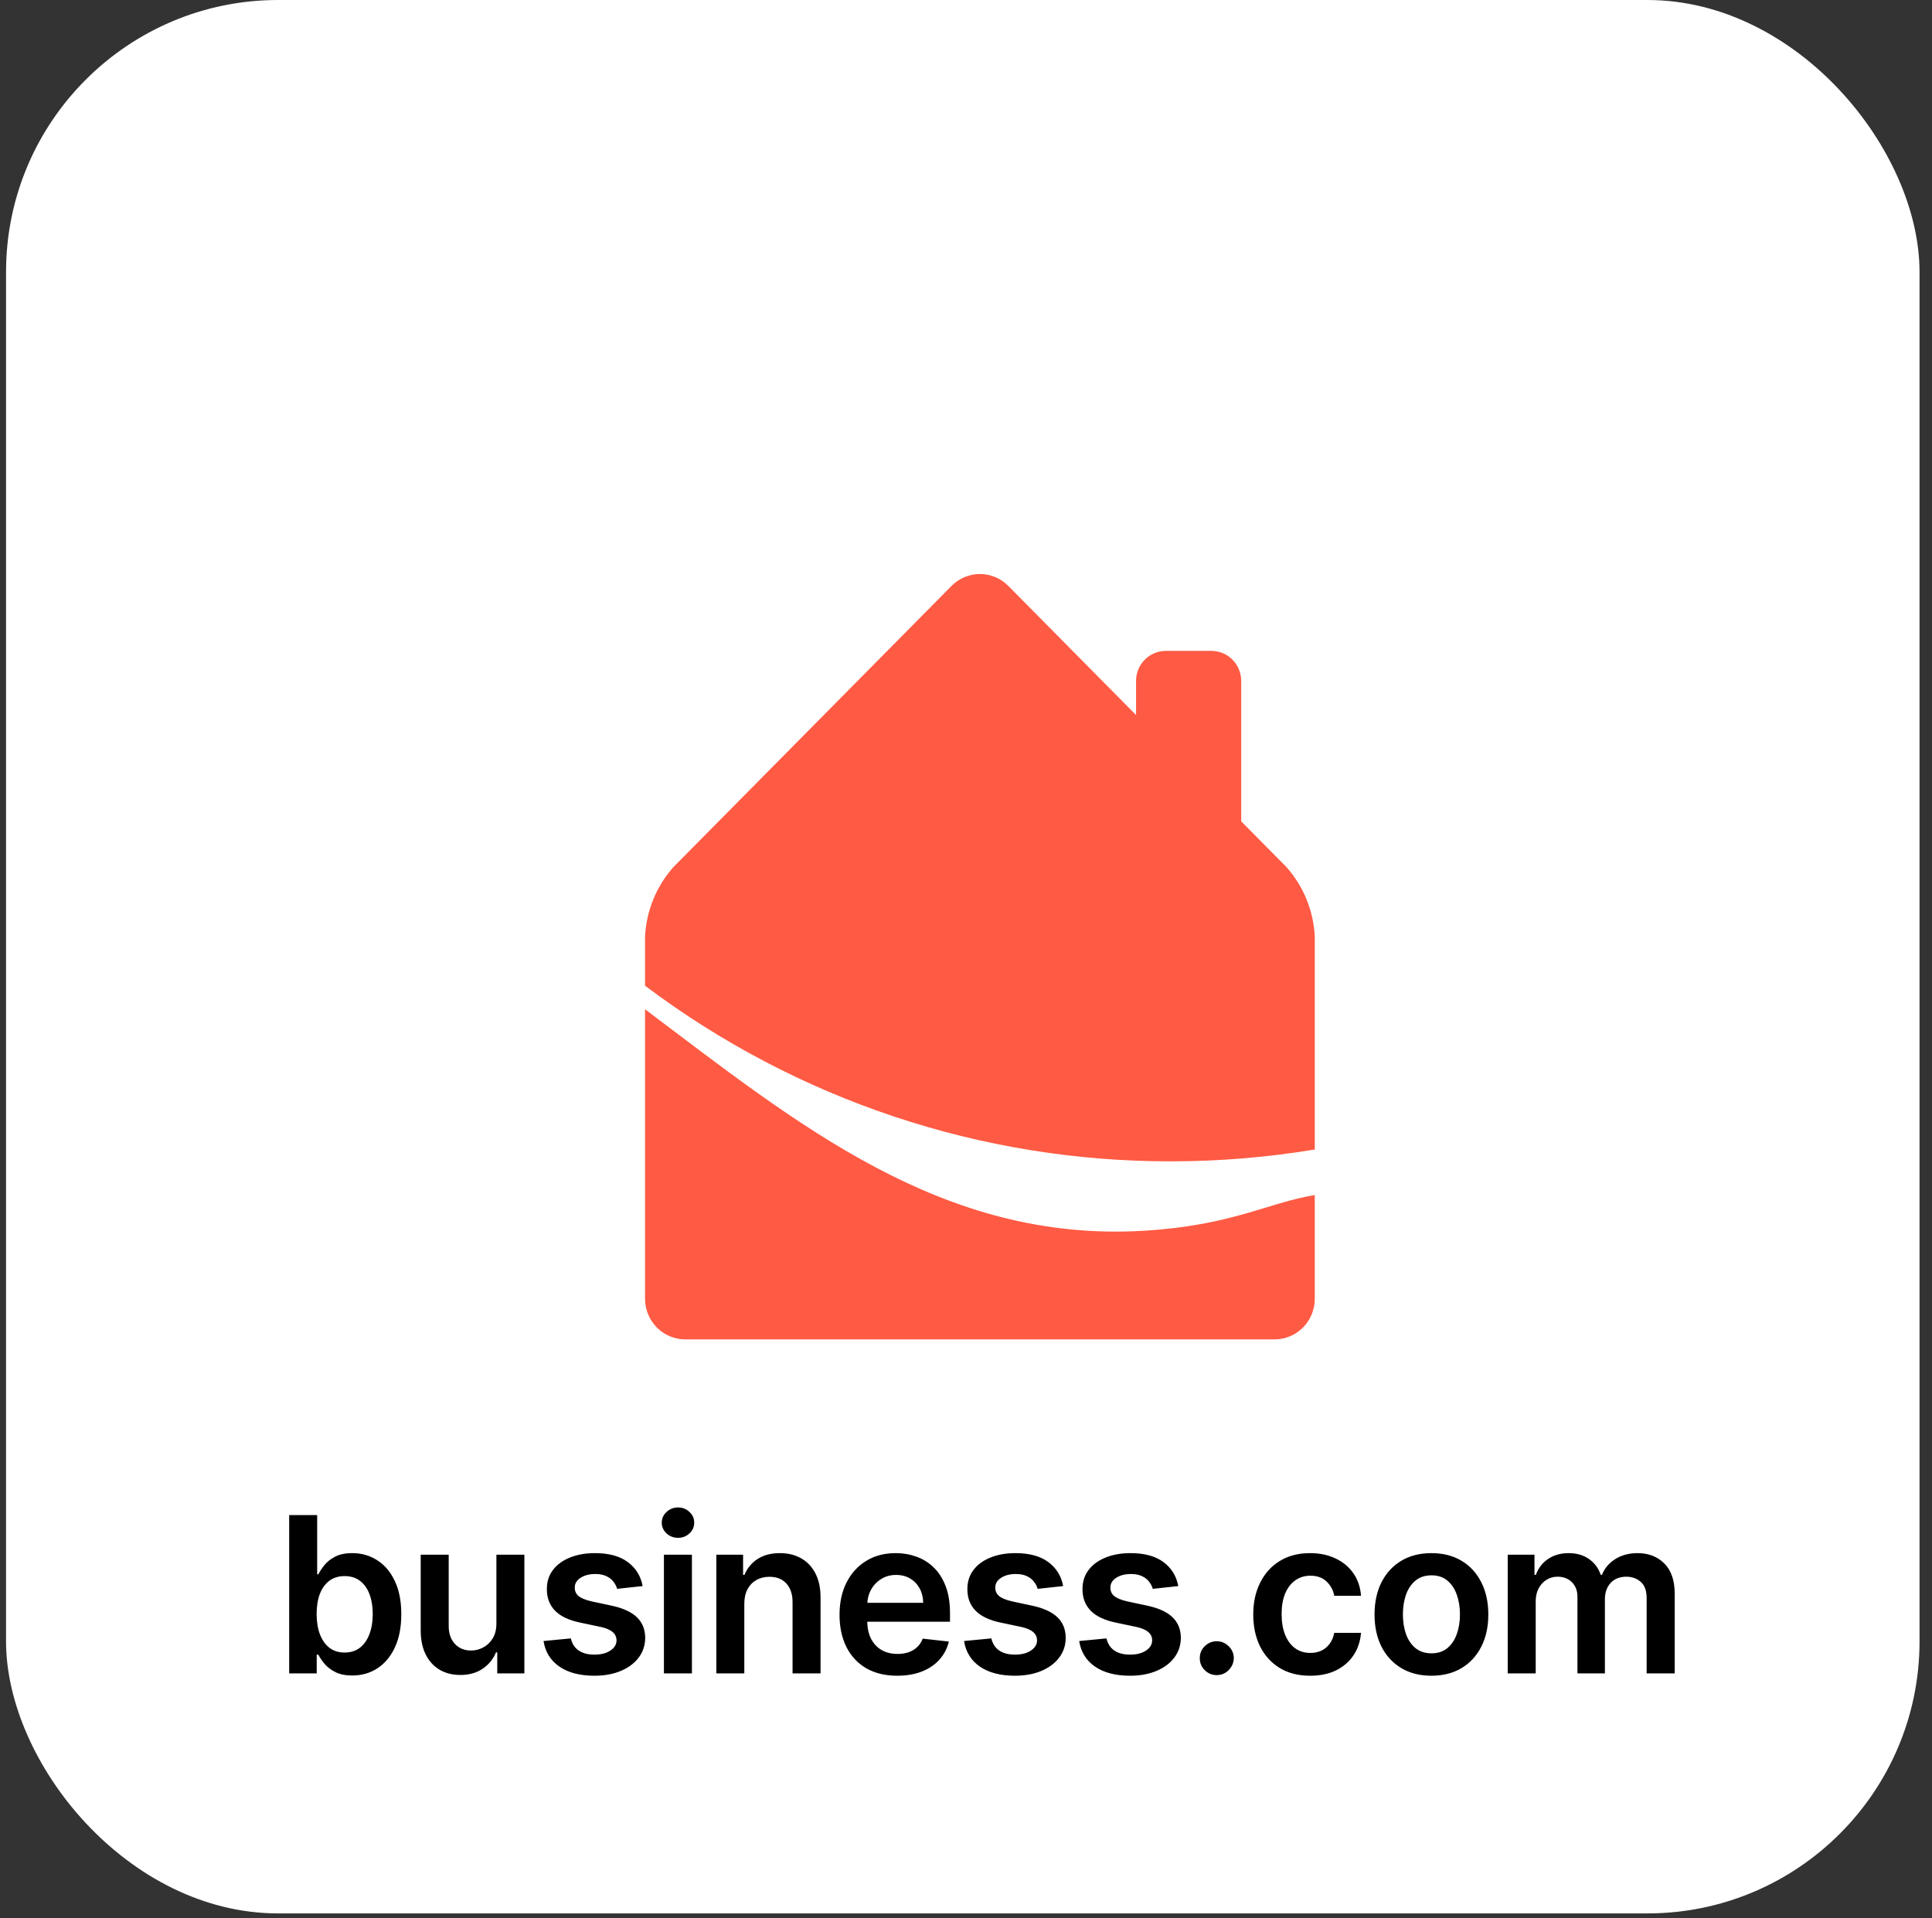 <svg width="142" height="141" viewBox="0 0 142 141" fill="none" xmlns="http://www.w3.org/2000/svg">
<rect x="0" y="0" width="142" height="141" fill="#333333" stroke="none"/>
<g clip-path="url(#clip0_4001_3)">
<rect x="0.444" width="140.64" height="140.64" rx="20" fill="white"/>
<path d="M84.058 90.464C69.235 91.349 58.583 82.588 47.411 74.186V95.472C47.414 96.261 47.725 97.016 48.276 97.573C48.828 98.131 49.575 98.445 50.355 98.448H93.692C94.472 98.445 95.219 98.131 95.77 97.573C96.322 97.016 96.633 96.26 96.635 95.472V87.839C93.141 88.418 90.538 90.077 84.058 90.464Z" fill="#FF5A43"/>
<path d="M89.039 47.842H85.687C84.478 47.842 83.499 48.832 83.499 50.053V52.558L74.105 43.061C73.552 42.504 72.804 42.192 72.024 42.192C71.243 42.192 70.495 42.504 69.942 43.061L49.495 63.733C48.247 65.136 47.512 66.929 47.411 68.812V72.454C58.582 80.856 72.141 85.383 86.064 85.361C89.605 85.361 93.141 85.07 96.635 84.49V68.812C96.534 66.929 95.799 65.137 94.553 63.733L91.227 60.37V50.053C91.227 48.832 90.247 47.842 89.039 47.842Z" fill="#FF5A43"/>
<path d="M21.255 123V111.364H23.312V115.716H23.397C23.503 115.504 23.653 115.278 23.846 115.04C24.039 114.797 24.3 114.591 24.63 114.42C24.959 114.246 25.38 114.159 25.891 114.159C26.566 114.159 27.174 114.331 27.715 114.676C28.261 115.017 28.692 115.523 29.011 116.193C29.333 116.86 29.494 117.678 29.494 118.648C29.494 119.606 29.336 120.42 29.022 121.091C28.708 121.761 28.28 122.273 27.738 122.625C27.196 122.977 26.583 123.153 25.897 123.153C25.397 123.153 24.982 123.07 24.653 122.903C24.323 122.737 24.058 122.536 23.857 122.301C23.66 122.062 23.507 121.837 23.397 121.625H23.278V123H21.255ZM23.272 118.636C23.272 119.201 23.352 119.695 23.511 120.119C23.674 120.544 23.907 120.875 24.209 121.114C24.516 121.348 24.888 121.466 25.323 121.466C25.778 121.466 26.158 121.345 26.465 121.102C26.772 120.856 27.003 120.521 27.158 120.097C27.317 119.669 27.397 119.182 27.397 118.636C27.397 118.095 27.319 117.614 27.164 117.193C27.009 116.773 26.778 116.443 26.471 116.205C26.164 115.966 25.782 115.847 25.323 115.847C24.884 115.847 24.511 115.962 24.204 116.193C23.897 116.424 23.664 116.748 23.505 117.165C23.35 117.581 23.272 118.072 23.272 118.636ZM36.485 119.33V114.273H38.541V123H36.547V121.449H36.456C36.259 121.937 35.935 122.337 35.485 122.648C35.038 122.958 34.487 123.114 33.831 123.114C33.259 123.114 32.754 122.987 32.314 122.733C31.879 122.475 31.538 122.102 31.291 121.614C31.045 121.121 30.922 120.527 30.922 119.83V114.273H32.979V119.511C32.979 120.064 33.13 120.504 33.434 120.83C33.737 121.155 34.134 121.318 34.627 121.318C34.93 121.318 35.223 121.244 35.507 121.097C35.791 120.949 36.025 120.729 36.206 120.438C36.392 120.142 36.485 119.773 36.485 119.33ZM47.234 116.58L45.359 116.784C45.306 116.595 45.214 116.417 45.081 116.25C44.952 116.083 44.778 115.949 44.558 115.847C44.339 115.744 44.069 115.693 43.751 115.693C43.323 115.693 42.964 115.786 42.672 115.972C42.384 116.157 42.242 116.398 42.246 116.693C42.242 116.947 42.335 117.153 42.524 117.312C42.717 117.472 43.035 117.602 43.479 117.705L44.967 118.023C45.793 118.201 46.407 118.483 46.808 118.869C47.214 119.256 47.418 119.761 47.422 120.386C47.418 120.936 47.257 121.42 46.939 121.841C46.624 122.258 46.187 122.583 45.626 122.818C45.066 123.053 44.422 123.17 43.694 123.17C42.626 123.17 41.767 122.947 41.115 122.5C40.464 122.049 40.075 121.422 39.95 120.619L41.956 120.426C42.047 120.82 42.24 121.117 42.535 121.318C42.831 121.519 43.215 121.619 43.689 121.619C44.178 121.619 44.569 121.519 44.865 121.318C45.164 121.117 45.314 120.869 45.314 120.574C45.314 120.324 45.217 120.117 45.024 119.955C44.835 119.792 44.539 119.667 44.138 119.58L42.649 119.267C41.812 119.093 41.193 118.799 40.791 118.386C40.39 117.97 40.191 117.443 40.194 116.807C40.191 116.269 40.337 115.803 40.632 115.409C40.931 115.011 41.346 114.705 41.876 114.489C42.41 114.269 43.026 114.159 43.723 114.159C44.746 114.159 45.551 114.377 46.138 114.812C46.729 115.248 47.094 115.837 47.234 116.58ZM48.798 123V114.273H50.855V123H48.798ZM49.832 113.034C49.506 113.034 49.226 112.926 48.991 112.71C48.756 112.491 48.639 112.227 48.639 111.92C48.639 111.61 48.756 111.347 48.991 111.131C49.226 110.911 49.506 110.801 49.832 110.801C50.161 110.801 50.442 110.911 50.673 111.131C50.908 111.347 51.025 111.61 51.025 111.92C51.025 112.227 50.908 112.491 50.673 112.71C50.442 112.926 50.161 113.034 49.832 113.034ZM54.706 117.886V123H52.65V114.273H54.616V115.756H54.718C54.919 115.267 55.239 114.879 55.678 114.591C56.121 114.303 56.669 114.159 57.32 114.159C57.922 114.159 58.447 114.288 58.894 114.545C59.345 114.803 59.693 115.176 59.94 115.665C60.19 116.153 60.313 116.746 60.309 117.443V123H58.252V117.761C58.252 117.178 58.1 116.722 57.797 116.392C57.498 116.062 57.083 115.898 56.553 115.898C56.193 115.898 55.873 115.977 55.593 116.136C55.316 116.292 55.099 116.517 54.94 116.812C54.784 117.108 54.706 117.466 54.706 117.886ZM65.943 123.17C65.068 123.17 64.313 122.989 63.676 122.625C63.044 122.258 62.557 121.739 62.216 121.068C61.875 120.394 61.705 119.6 61.705 118.688C61.705 117.79 61.875 117.002 62.216 116.324C62.561 115.642 63.042 115.112 63.659 114.733C64.277 114.35 65.002 114.159 65.835 114.159C66.373 114.159 66.881 114.246 67.358 114.42C67.839 114.591 68.263 114.856 68.631 115.216C69.002 115.576 69.294 116.034 69.506 116.591C69.718 117.144 69.824 117.803 69.824 118.568V119.199H62.671V117.812H67.852C67.849 117.419 67.763 117.068 67.597 116.761C67.43 116.451 67.197 116.206 66.898 116.028C66.602 115.85 66.258 115.761 65.864 115.761C65.443 115.761 65.074 115.864 64.756 116.068C64.438 116.269 64.19 116.534 64.011 116.864C63.837 117.189 63.748 117.547 63.745 117.938V119.148C63.745 119.655 63.837 120.091 64.023 120.455C64.209 120.814 64.468 121.091 64.801 121.284C65.135 121.473 65.525 121.568 65.972 121.568C66.271 121.568 66.542 121.527 66.784 121.443C67.027 121.356 67.237 121.229 67.415 121.062C67.593 120.896 67.727 120.689 67.818 120.443L69.739 120.659C69.618 121.167 69.386 121.61 69.046 121.989C68.709 122.364 68.277 122.655 67.75 122.864C67.224 123.068 66.621 123.17 65.943 123.17ZM78.142 116.58L76.267 116.784C76.214 116.595 76.121 116.417 75.988 116.25C75.86 116.083 75.685 115.949 75.466 115.847C75.246 115.744 74.977 115.693 74.659 115.693C74.231 115.693 73.871 115.786 73.579 115.972C73.291 116.157 73.149 116.398 73.153 116.693C73.149 116.947 73.242 117.153 73.432 117.312C73.625 117.472 73.943 117.602 74.386 117.705L75.875 118.023C76.701 118.201 77.314 118.483 77.716 118.869C78.121 119.256 78.326 119.761 78.329 120.386C78.326 120.936 78.165 121.42 77.846 121.841C77.532 122.258 77.094 122.583 76.534 122.818C75.973 123.053 75.329 123.17 74.602 123.17C73.534 123.17 72.674 122.947 72.022 122.5C71.371 122.049 70.983 121.422 70.858 120.619L72.863 120.426C72.954 120.82 73.147 121.117 73.443 121.318C73.738 121.519 74.123 121.619 74.596 121.619C75.085 121.619 75.477 121.519 75.772 121.318C76.072 121.117 76.221 120.869 76.221 120.574C76.221 120.324 76.125 120.117 75.932 119.955C75.742 119.792 75.447 119.667 75.045 119.58L73.557 119.267C72.719 119.093 72.1 118.799 71.699 118.386C71.297 117.97 71.098 117.443 71.102 116.807C71.098 116.269 71.244 115.803 71.54 115.409C71.839 115.011 72.254 114.705 72.784 114.489C73.318 114.269 73.933 114.159 74.63 114.159C75.653 114.159 76.458 114.377 77.045 114.812C77.636 115.248 78.002 115.837 78.142 116.58ZM86.603 116.58L84.728 116.784C84.675 116.595 84.582 116.417 84.45 116.25C84.321 116.083 84.147 115.949 83.927 115.847C83.707 115.744 83.438 115.693 83.12 115.693C82.692 115.693 82.332 115.786 82.041 115.972C81.753 116.157 81.611 116.398 81.614 116.693C81.611 116.947 81.703 117.153 81.893 117.312C82.086 117.472 82.404 117.602 82.847 117.705L84.336 118.023C85.162 118.201 85.775 118.483 86.177 118.869C86.582 119.256 86.787 119.761 86.791 120.386C86.787 120.936 86.626 121.42 86.308 121.841C85.993 122.258 85.556 122.583 84.995 122.818C84.434 123.053 83.791 123.17 83.063 123.17C81.995 123.17 81.135 122.947 80.484 122.5C79.832 122.049 79.444 121.422 79.319 120.619L81.325 120.426C81.416 120.82 81.609 121.117 81.904 121.318C82.2 121.519 82.584 121.619 83.058 121.619C83.546 121.619 83.938 121.519 84.234 121.318C84.533 121.117 84.683 120.869 84.683 120.574C84.683 120.324 84.586 120.117 84.393 119.955C84.203 119.792 83.908 119.667 83.507 119.58L82.018 119.267C81.181 119.093 80.561 118.799 80.16 118.386C79.758 117.97 79.559 117.443 79.563 116.807C79.559 116.269 79.705 115.803 80.001 115.409C80.3 115.011 80.715 114.705 81.245 114.489C81.779 114.269 82.395 114.159 83.092 114.159C84.114 114.159 84.919 114.377 85.507 114.812C86.097 115.248 86.463 115.837 86.603 116.58ZM89.434 123.125C89.089 123.125 88.793 123.004 88.547 122.761C88.301 122.519 88.18 122.223 88.184 121.875C88.18 121.534 88.301 121.242 88.547 121C88.793 120.758 89.089 120.636 89.434 120.636C89.767 120.636 90.057 120.758 90.303 121C90.553 121.242 90.68 121.534 90.684 121.875C90.68 122.106 90.619 122.316 90.502 122.506C90.388 122.695 90.237 122.847 90.047 122.96C89.862 123.07 89.657 123.125 89.434 123.125ZM96.294 123.17C95.423 123.17 94.675 122.979 94.05 122.597C93.428 122.214 92.949 121.686 92.612 121.011C92.279 120.333 92.112 119.553 92.112 118.67C92.112 117.784 92.283 117.002 92.624 116.324C92.965 115.642 93.445 115.112 94.067 114.733C94.692 114.35 95.43 114.159 96.283 114.159C96.991 114.159 97.618 114.29 98.163 114.551C98.713 114.809 99.15 115.174 99.476 115.648C99.802 116.117 99.987 116.667 100.033 117.295H98.067C97.987 116.875 97.798 116.525 97.499 116.244C97.203 115.96 96.807 115.818 96.311 115.818C95.891 115.818 95.521 115.932 95.203 116.159C94.885 116.383 94.637 116.705 94.459 117.125C94.285 117.545 94.197 118.049 94.197 118.636C94.197 119.231 94.285 119.742 94.459 120.17C94.633 120.595 94.877 120.922 95.192 121.153C95.51 121.381 95.883 121.494 96.311 121.494C96.614 121.494 96.885 121.437 97.124 121.324C97.366 121.206 97.569 121.038 97.731 120.818C97.894 120.598 98.006 120.331 98.067 120.017H100.033C99.983 120.634 99.802 121.182 99.487 121.659C99.173 122.133 98.745 122.504 98.203 122.773C97.662 123.038 97.025 123.17 96.294 123.17ZM105.208 123.17C104.356 123.17 103.617 122.983 102.992 122.608C102.367 122.233 101.883 121.708 101.538 121.034C101.197 120.36 101.027 119.572 101.027 118.67C101.027 117.769 101.197 116.979 101.538 116.301C101.883 115.623 102.367 115.097 102.992 114.722C103.617 114.347 104.356 114.159 105.208 114.159C106.061 114.159 106.799 114.347 107.424 114.722C108.049 115.097 108.532 115.623 108.873 116.301C109.218 116.979 109.39 117.769 109.39 118.67C109.39 119.572 109.218 120.36 108.873 121.034C108.532 121.708 108.049 122.233 107.424 122.608C106.799 122.983 106.061 123.17 105.208 123.17ZM105.22 121.523C105.682 121.523 106.068 121.396 106.379 121.142C106.689 120.884 106.921 120.54 107.072 120.108C107.227 119.676 107.305 119.195 107.305 118.665C107.305 118.131 107.227 117.648 107.072 117.216C106.921 116.78 106.689 116.434 106.379 116.176C106.068 115.919 105.682 115.79 105.22 115.79C104.746 115.79 104.352 115.919 104.038 116.176C103.727 116.434 103.494 116.78 103.339 117.216C103.188 117.648 103.112 118.131 103.112 118.665C103.112 119.195 103.188 119.676 103.339 120.108C103.494 120.54 103.727 120.884 104.038 121.142C104.352 121.396 104.746 121.523 105.22 121.523ZM110.816 123V114.273H112.782V115.756H112.884C113.066 115.256 113.367 114.866 113.788 114.585C114.208 114.301 114.71 114.159 115.293 114.159C115.884 114.159 116.382 114.303 116.788 114.591C117.197 114.875 117.485 115.263 117.651 115.756H117.742C117.935 115.271 118.261 114.884 118.719 114.597C119.181 114.305 119.729 114.159 120.361 114.159C121.164 114.159 121.82 114.413 122.327 114.92C122.835 115.428 123.089 116.169 123.089 117.142V123H121.026V117.46C121.026 116.919 120.882 116.523 120.594 116.273C120.306 116.019 119.954 115.892 119.538 115.892C119.041 115.892 118.653 116.047 118.373 116.358C118.096 116.665 117.958 117.064 117.958 117.557V123H115.941V117.375C115.941 116.924 115.805 116.564 115.532 116.295C115.263 116.027 114.911 115.892 114.475 115.892C114.18 115.892 113.911 115.968 113.668 116.119C113.426 116.267 113.233 116.477 113.089 116.75C112.945 117.019 112.873 117.333 112.873 117.693V123H110.816Z" fill="black"/>
</g>
<defs>
<clipPath id="clip0_4001_3">
<rect x="0.444" width="140.64" height="140.64" rx="20" fill="white"/>
</clipPath>
</defs>
</svg>
